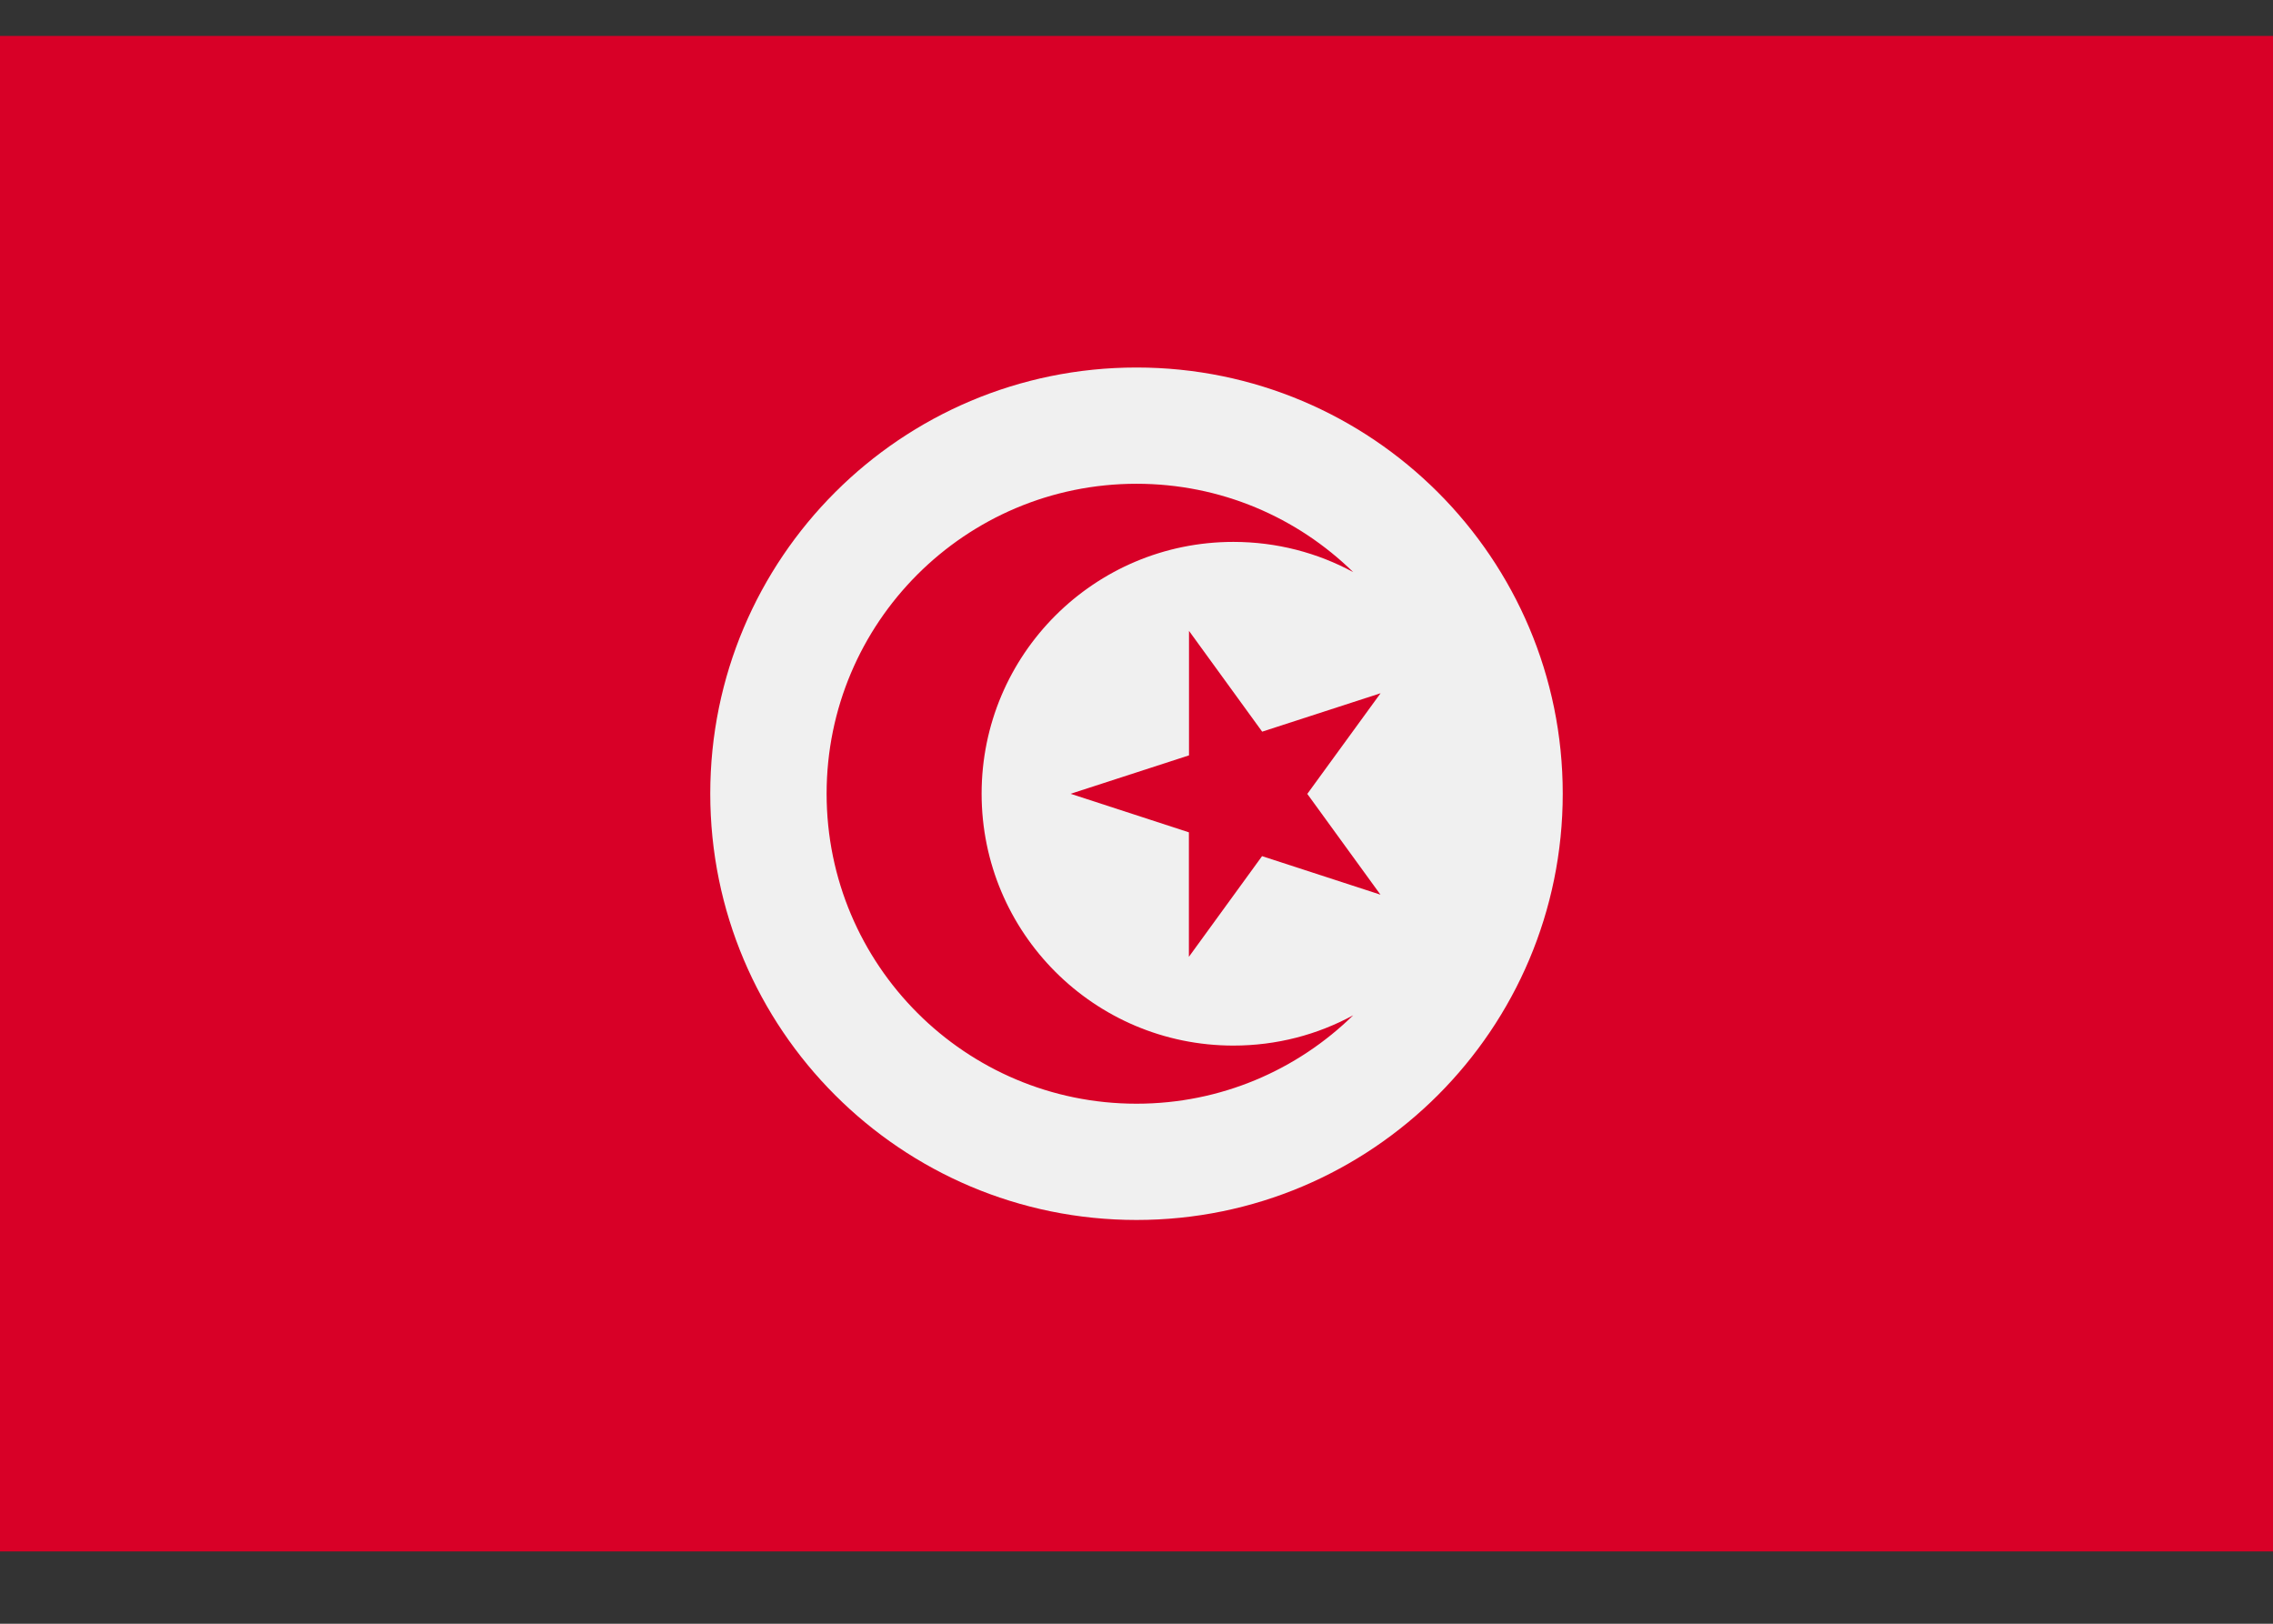<svg width="21" height="15" viewBox="0 0 21 15" fill="none" xmlns="http://www.w3.org/2000/svg">
<rect x="0" y="0" width="21" height="15" fill="#333333" stroke="none"/>
<path d="M21 0.332H0V14.332H21V0.332Z" fill="#D80027"/>
<path d="M10.5 11.27C12.675 11.27 14.438 9.507 14.438 7.332C14.438 5.157 12.675 3.395 10.5 3.395C8.325 3.395 6.562 5.157 6.562 7.332C6.562 9.507 8.325 11.27 10.5 11.27Z" fill="#F0F0F0"/>
<path d="M10.985 5.828L11.661 6.759L12.755 6.404L12.078 7.334L12.754 8.265L11.66 7.909L10.984 8.839L10.984 7.689L9.891 7.333L10.985 6.978L10.985 5.828Z" fill="#D80027"/>
<path d="M11.395 9.659C10.11 9.659 9.069 8.617 9.069 7.332C9.069 6.047 10.11 5.006 11.395 5.006C11.796 5.006 12.173 5.107 12.502 5.285C11.986 4.78 11.28 4.469 10.5 4.469C8.919 4.469 7.637 5.751 7.637 7.332C7.637 8.914 8.919 10.196 10.5 10.196C11.28 10.196 11.986 9.884 12.502 9.379C12.173 9.558 11.796 9.659 11.395 9.659Z" fill="#D80027"/>
</svg>
